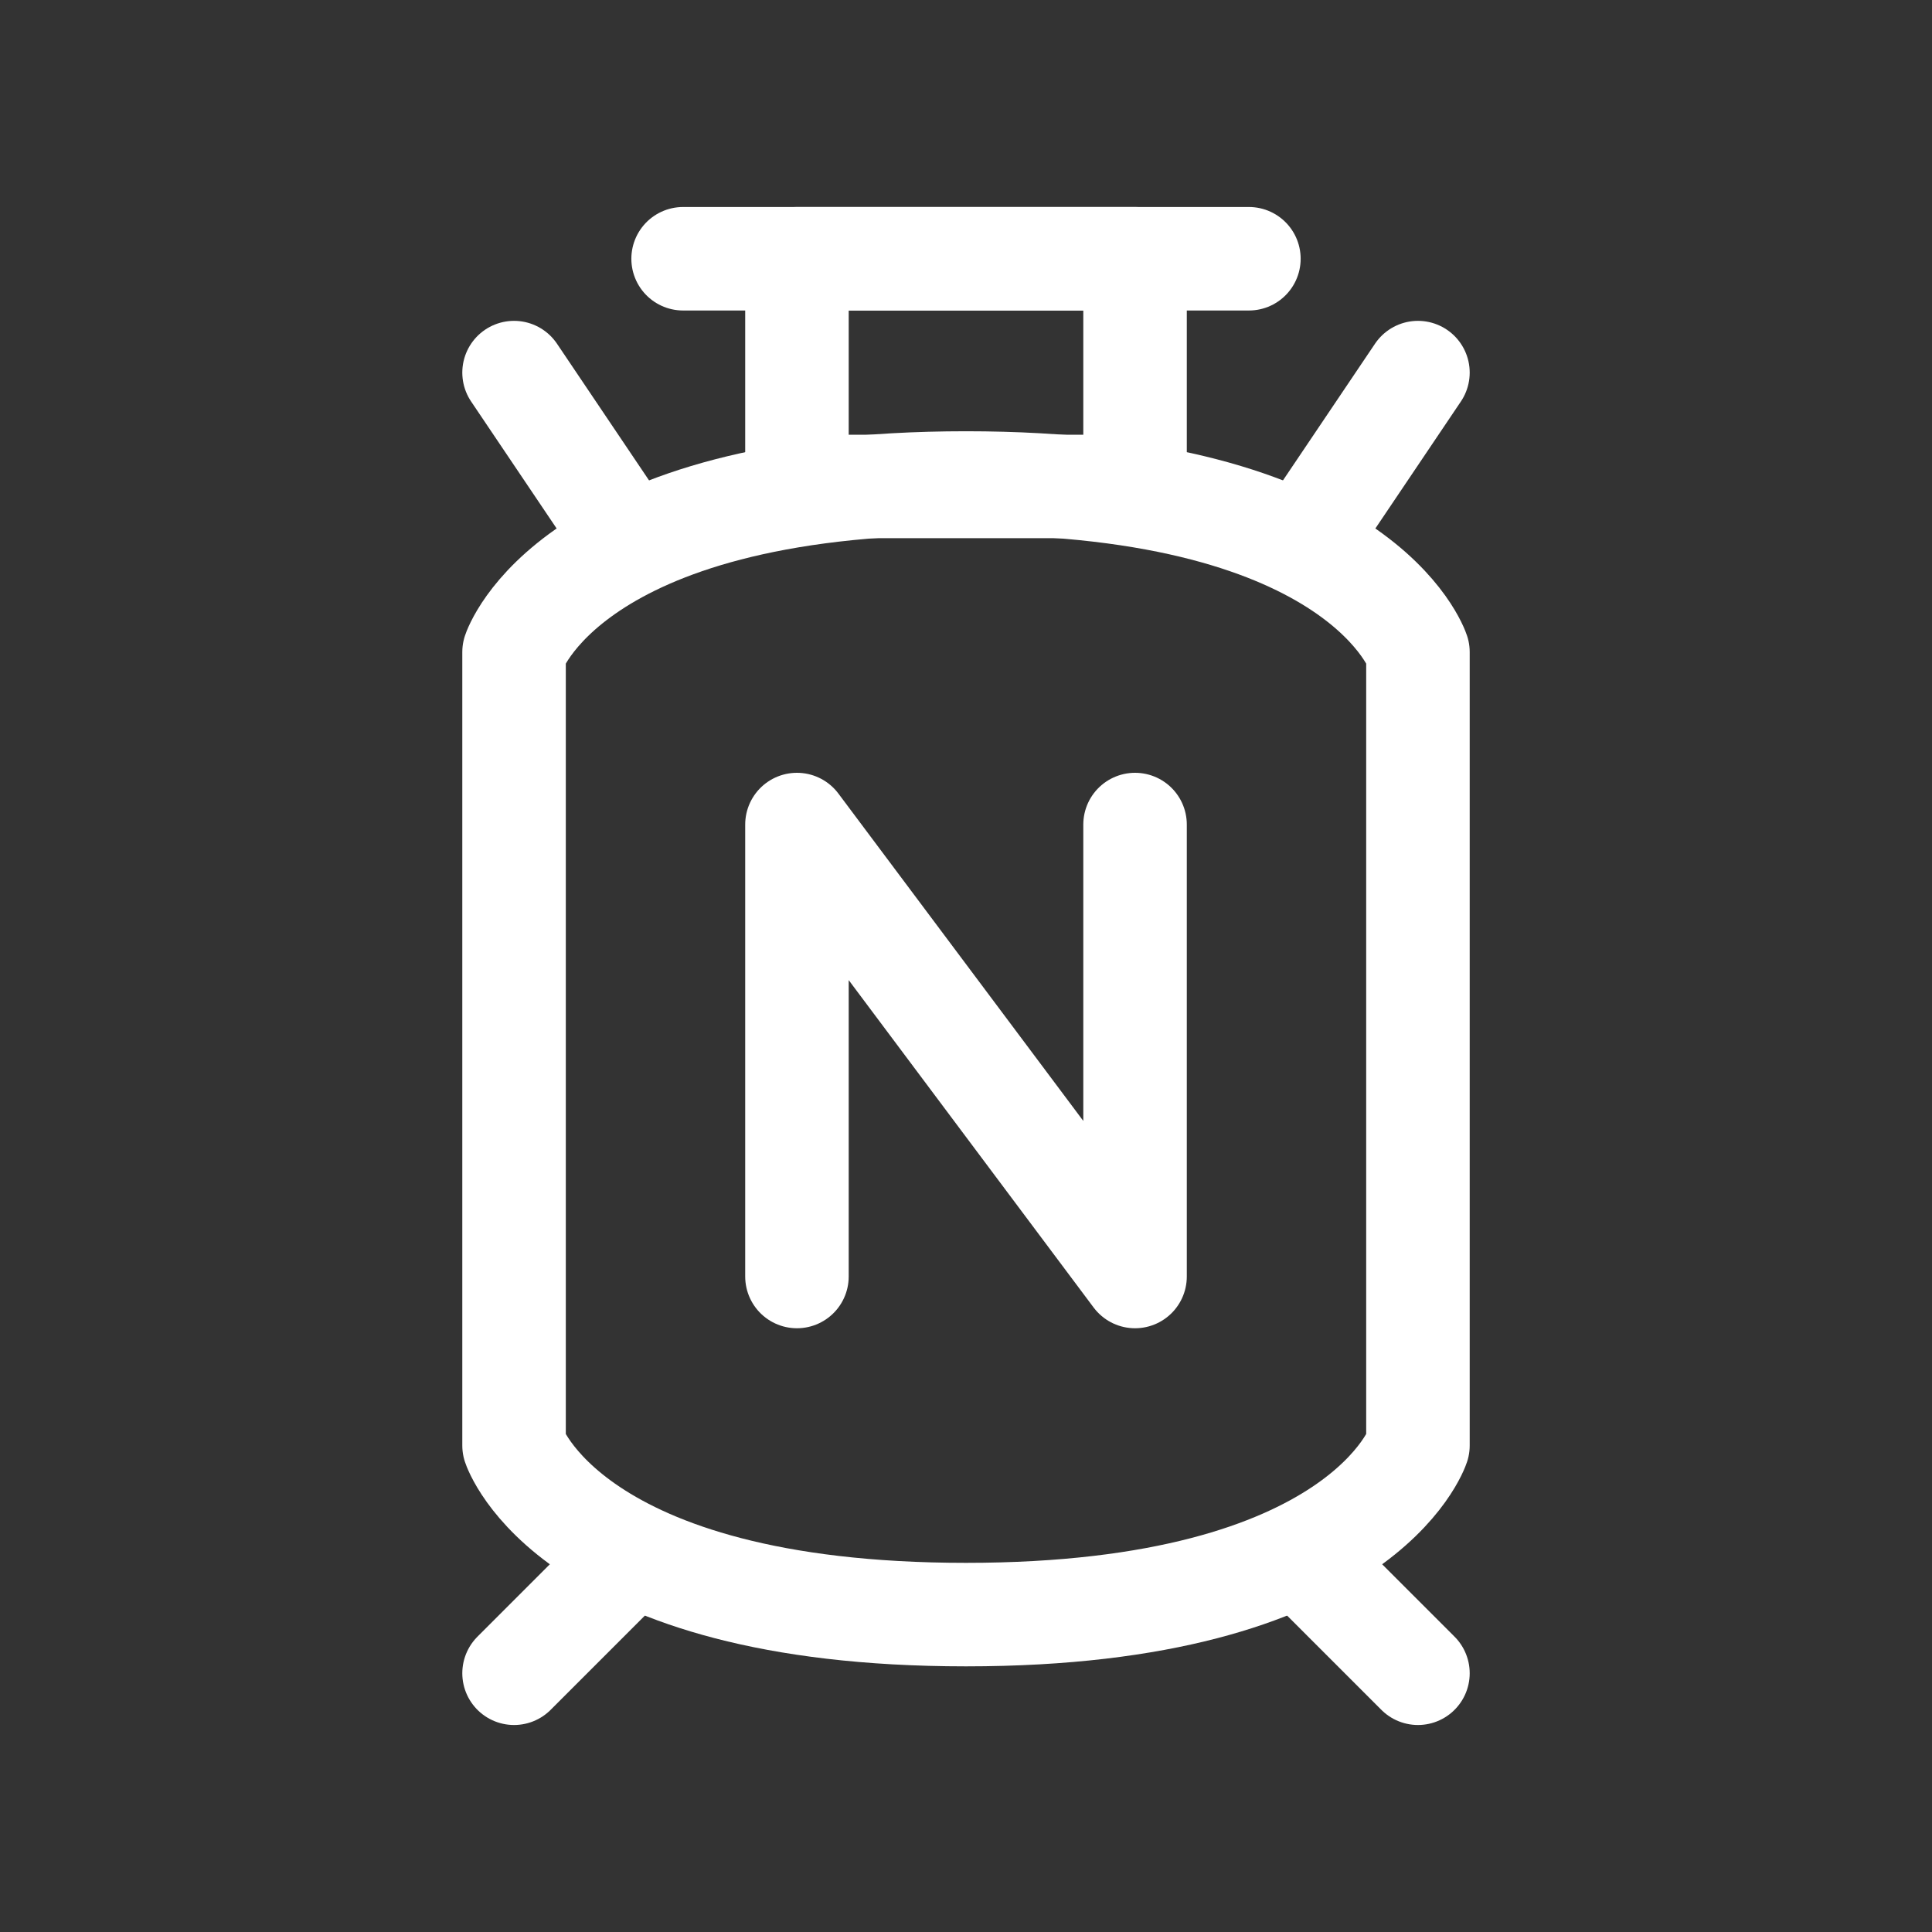 <?xml version="1.0" encoding="UTF-8"?>
<svg id="_Слой_1" data-name="Слой 1" xmlns="http://www.w3.org/2000/svg" version="1.1" viewBox="0 0 56 56"  width="56" height="56">
  <rect x="0" y="0" width="56" height="56" fill="#333333" stroke="none"/>
  <defs>
    <style>
      .cls-1 {
        fill: none;
        stroke: #fff;
        stroke-linecap: round;
        stroke-linejoin: round;
        stroke-width: 3px;
      }
    </style>
  </defs>
  <path class="cls-1" d="M41.1,41.9v-23s-1.6-4.9-13.1-4.9-13.1,4.9-13.1,4.9v23s1.6,4.9,13.1,4.9,13.1-4.9,13.1-4.9Z"/>
  <path class="cls-1" d="M23.1,14.1h9.8v-6.6h-9.8v6.6Z"/>
  <path class="cls-1" d="M14.9,10.8l3.3,4.9"/>
  <path class="cls-1" d="M19.8,7.5h16.4"/>
  <path class="cls-1" d="M37.8,45.2l3.3,3.3"/>
  <path class="cls-1" d="M37.8,15.7l3.3-4.9"/>
  <path class="cls-1" d="M14.9,48.5l3.3-3.3"/>
  <path class="cls-1" d="M23.1,37v-13.1l9.8,13.1v-13.1"/>
</svg>